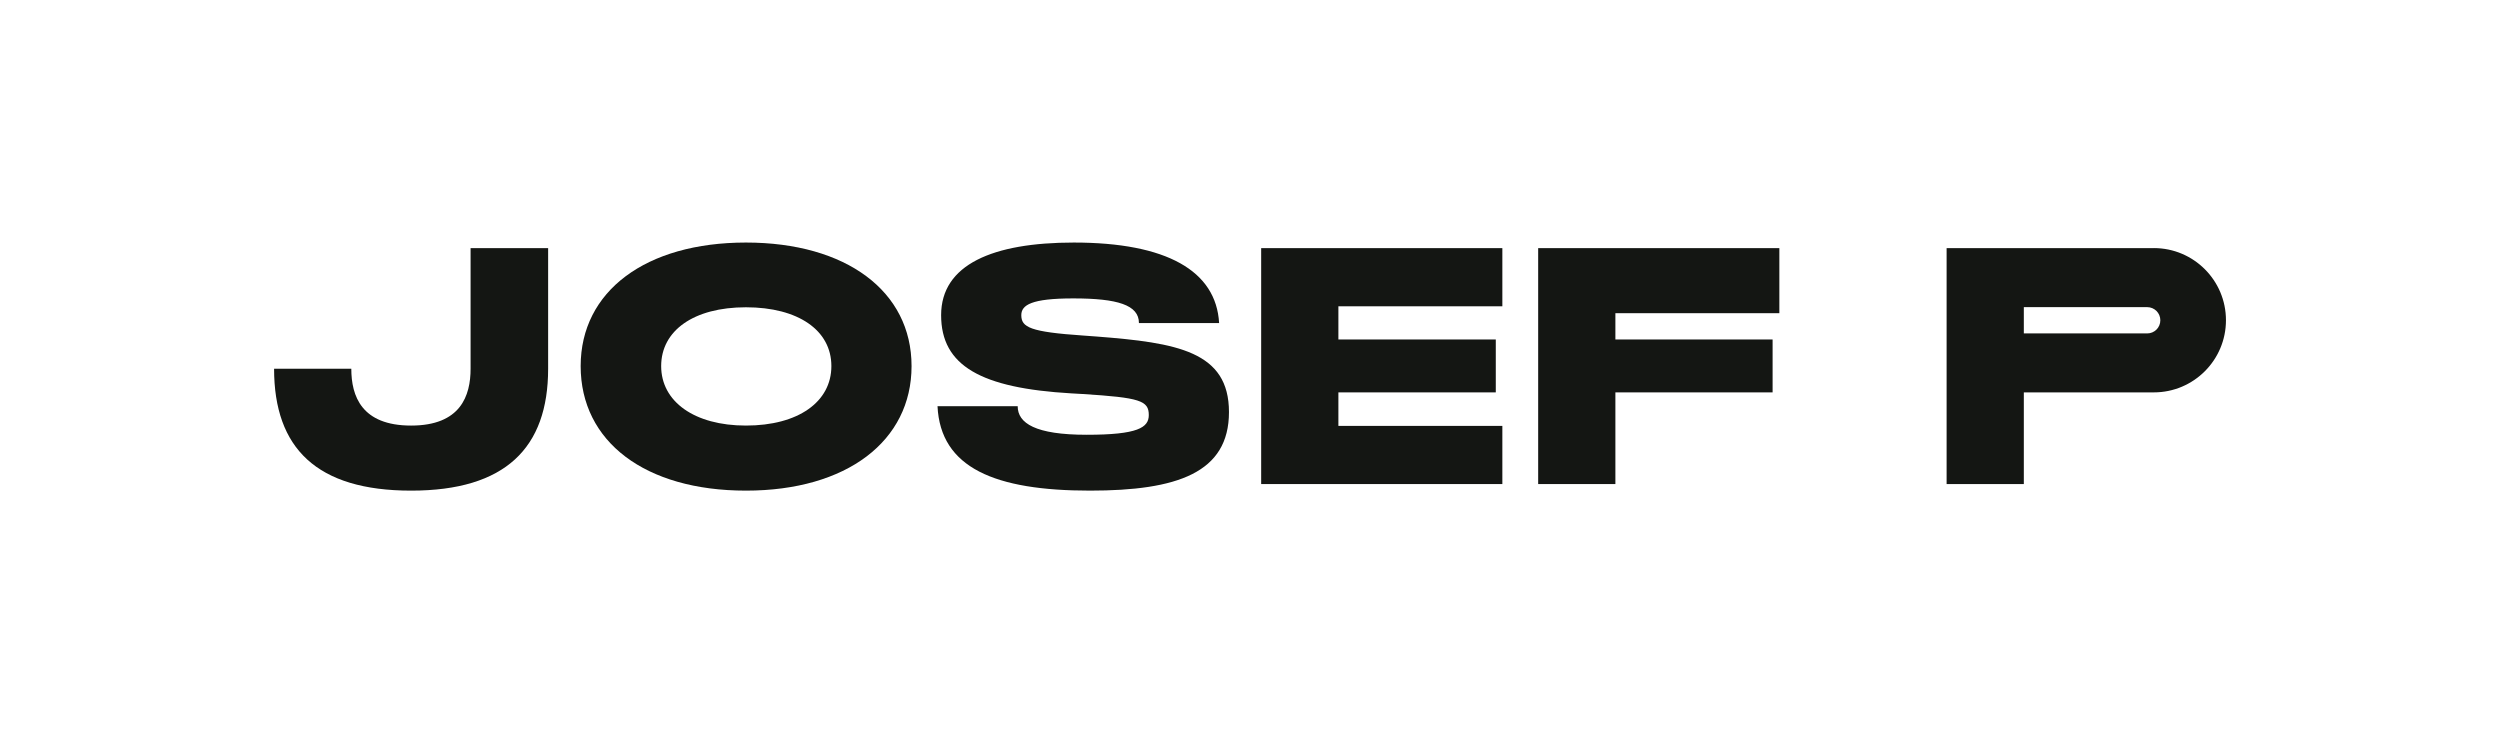 <svg viewBox="0 0 532.58 156.19" xmlns="http://www.w3.org/2000/svg" data-name="Layer 1" id="Layer_1">
  <defs>
    <style>
      .cls-1 {
        fill: #141613;
        stroke-width: 0px;
      }
    </style>
  </defs>
  <path d="m123.7,77.99c0-15.96,13.86-26.32,35.21-26.32s35.28,10.36,35.28,26.32-13.79,26.53-35.28,26.53-35.21-10.43-35.21-26.53Zm35.21,12.67c11.13,0,18.2-5.04,18.2-12.67s-7.07-12.53-18.2-12.53-18.06,4.97-18.06,12.53,7.07,12.67,18.06,12.67Z" class="cls-1"></path>
  <path d="m199.72,86.53h17.08c0,3.64,3.78,6.09,14.7,6.09s13.23-1.54,13.23-4.2c0-3.08-1.89-3.71-14.07-4.48l-2.45-.14c-19.25-1.12-27.72-5.88-27.72-16.66s10.99-15.47,28.28-15.47c19.74,0,30.31,6.02,30.94,17.15h-17.08c0-3.85-4.55-5.25-14-5.25-8.89,0-11.06,1.4-11.06,3.57,0,2.59,1.89,3.57,13.16,4.34l2.87.21c17.15,1.33,28.21,3.15,28.21,16.1s-11.06,16.73-29.61,16.73c-20.23,0-31.85-4.83-32.48-17.99Z" class="cls-1"></path>
  <path d="m268.67,52.86h51.38v12.39h-34.93v7.07h33.53v11.27h-33.53v7.14h34.93v12.39h-51.38v-50.26Z" class="cls-1"></path>
  <path d="m100.25,52.86v25.69c0,5.74-2.1,12.11-12.67,12.11s-12.74-6.3-12.74-12.11h-16.45c0,16.94,9.1,25.97,29.19,25.97s29.19-9.1,29.19-25.97v-25.69h-16.52Z" class="cls-1"></path>
  <polygon points="344.13 66.72 379.06 66.72 379.06 52.86 327.68 52.86 327.68 103.12 344.13 103.12 344.13 92.32 344.13 88.98 344.13 83.59 377.62 83.59 377.62 72.32 344.13 72.32 344.13 71.63 344.13 66.72" class="cls-1"></polygon>
  <path d="m458.83,52.86h-44.14v50.26h16.45v-19.53h27.69c8.49,0,15.37-6.88,15.37-15.37h0c0-8.49-6.88-15.37-15.37-15.37Zm-1.41,18.17h-26.28v-5.6h26.28c1.55,0,2.8,1.25,2.8,2.8h0c0,1.55-1.25,2.8-2.8,2.8Z" class="cls-1"></path>
</svg>